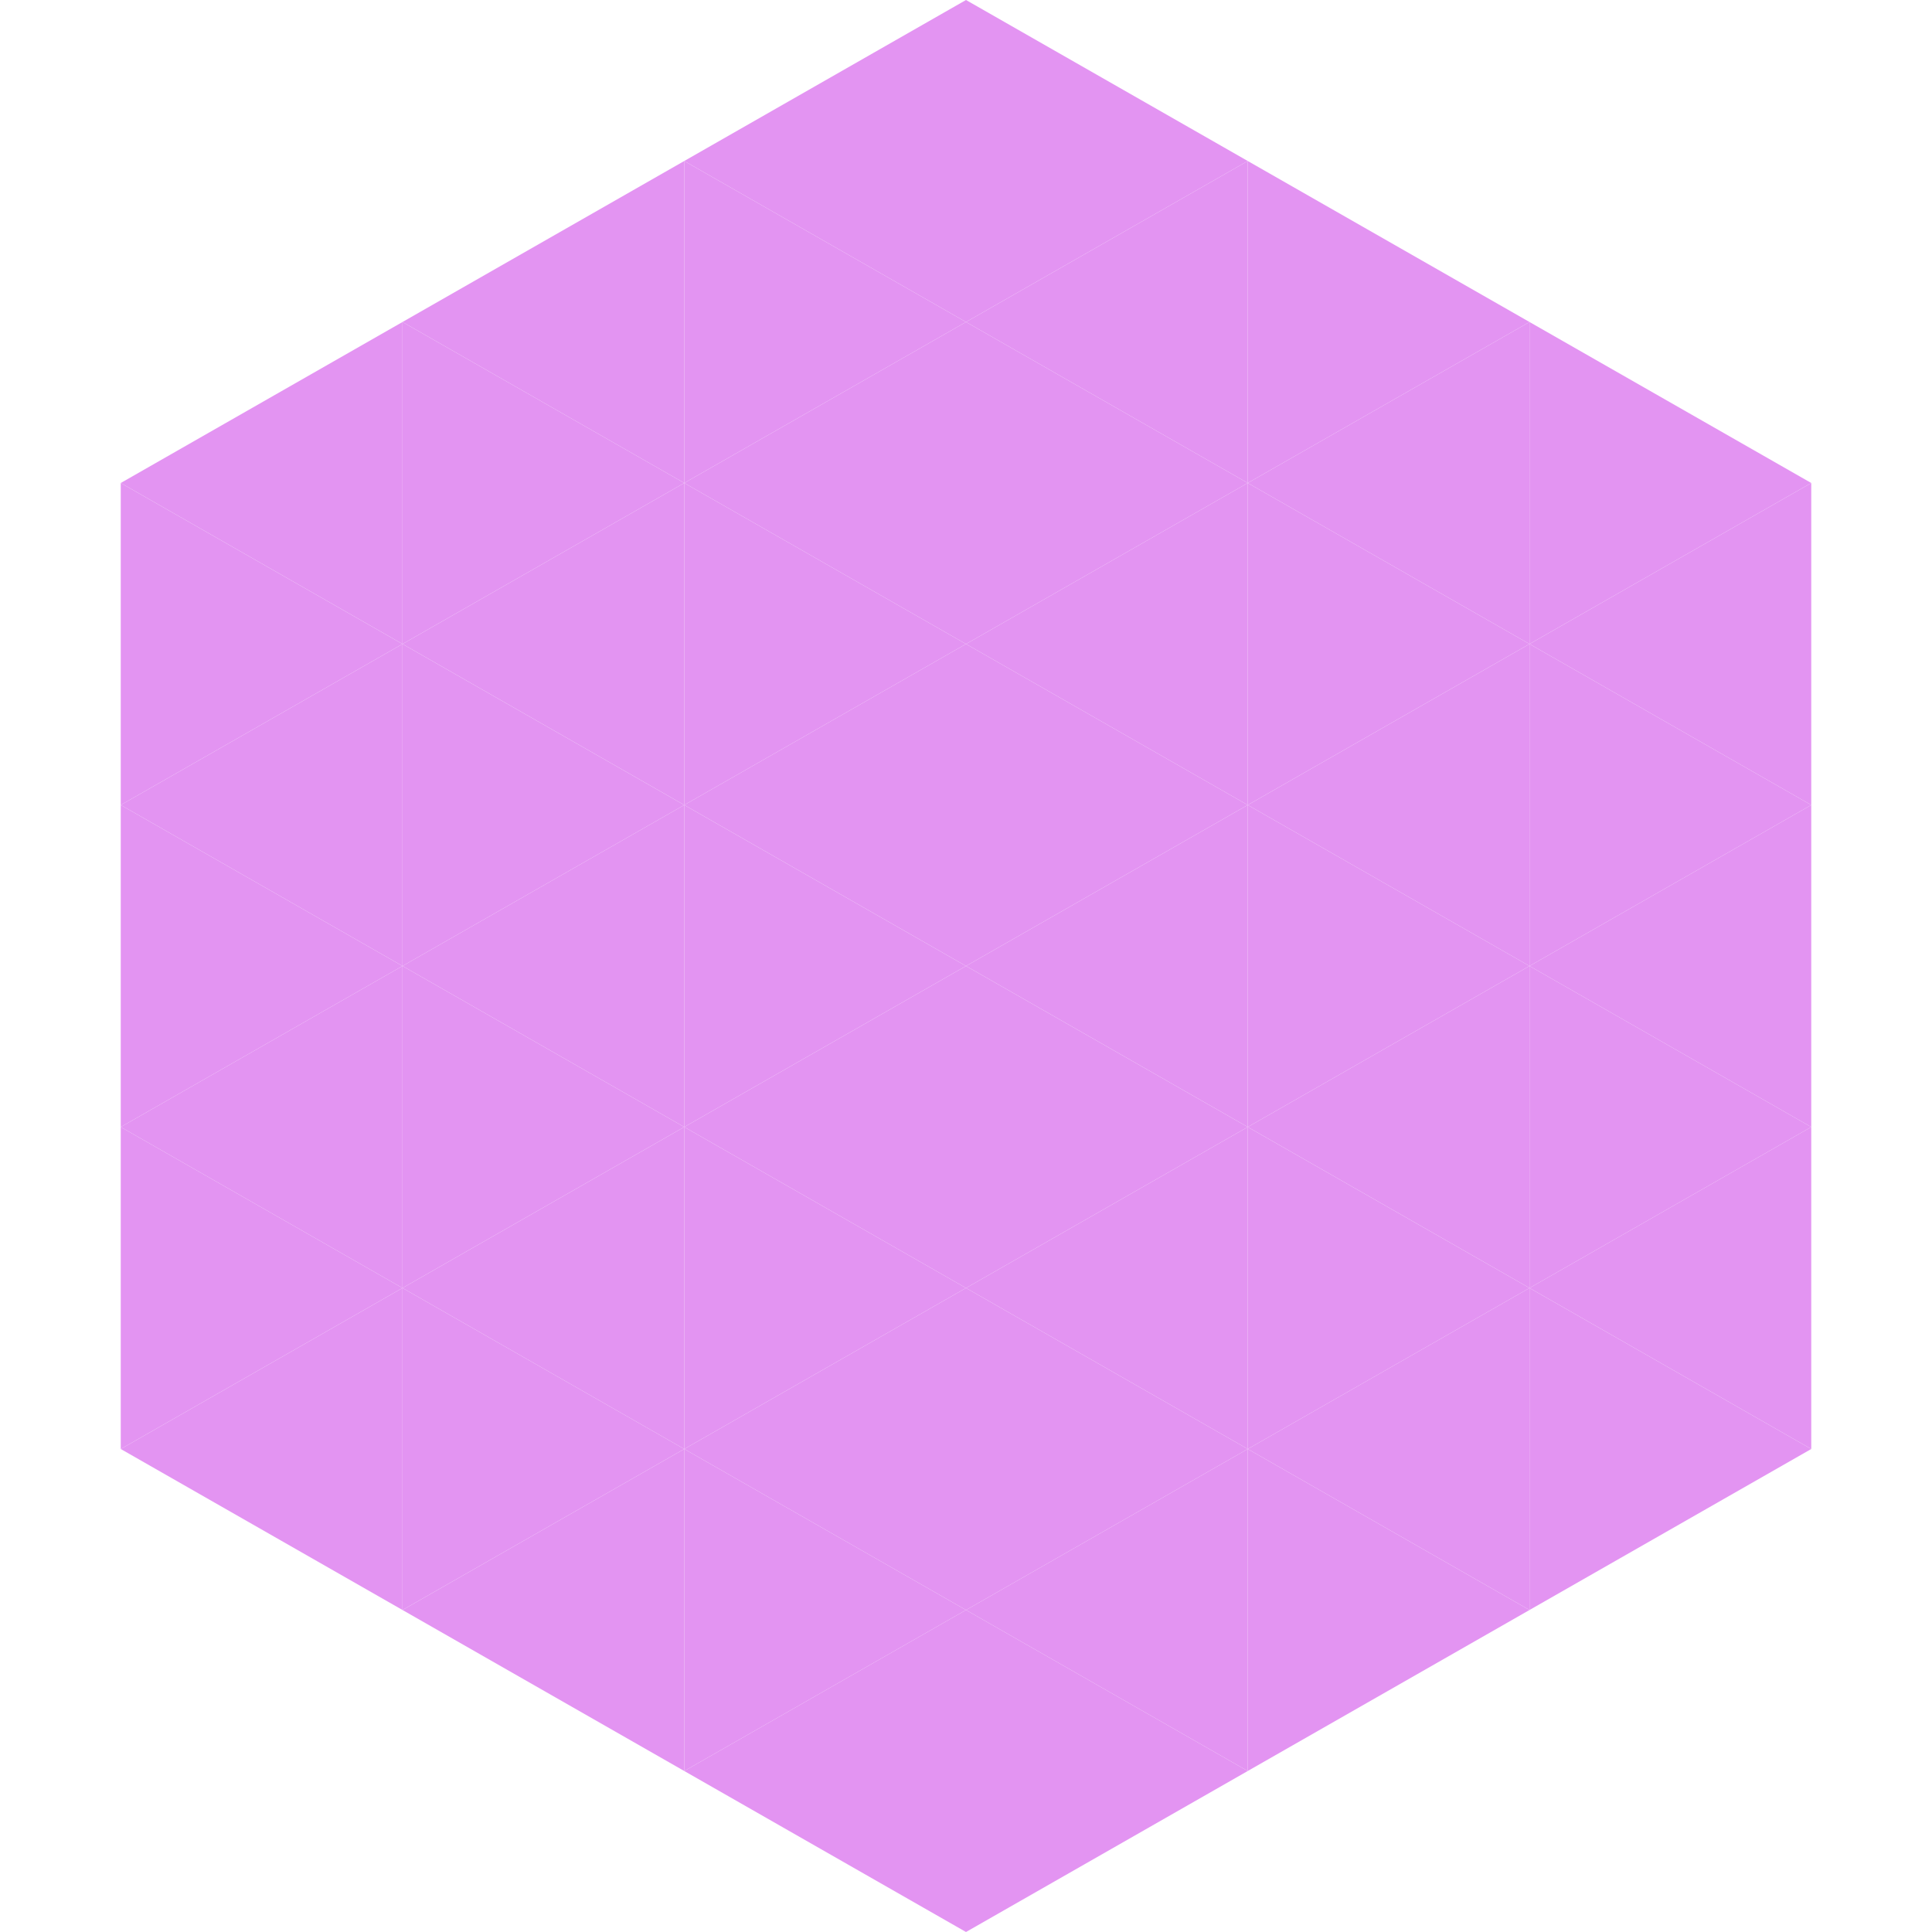 <?xml version="1.0"?>
<!-- Generated by SVGo -->
<svg width="240" height="240"
     xmlns="http://www.w3.org/2000/svg"
     xmlns:xlink="http://www.w3.org/1999/xlink">
<polygon points="50,40 15,60 50,80" style="fill:rgb(227,148,242)" />
<polygon points="190,40 225,60 190,80" style="fill:rgb(227,148,242)" />
<polygon points="15,60 50,80 15,100" style="fill:rgb(227,148,242)" />
<polygon points="225,60 190,80 225,100" style="fill:rgb(227,148,242)" />
<polygon points="50,80 15,100 50,120" style="fill:rgb(227,148,242)" />
<polygon points="190,80 225,100 190,120" style="fill:rgb(227,148,242)" />
<polygon points="15,100 50,120 15,140" style="fill:rgb(227,148,242)" />
<polygon points="225,100 190,120 225,140" style="fill:rgb(227,148,242)" />
<polygon points="50,120 15,140 50,160" style="fill:rgb(227,148,242)" />
<polygon points="190,120 225,140 190,160" style="fill:rgb(227,148,242)" />
<polygon points="15,140 50,160 15,180" style="fill:rgb(227,148,242)" />
<polygon points="225,140 190,160 225,180" style="fill:rgb(227,148,242)" />
<polygon points="50,160 15,180 50,200" style="fill:rgb(227,148,242)" />
<polygon points="190,160 225,180 190,200" style="fill:rgb(227,148,242)" />
<polygon points="15,180 50,200 15,220" style="fill:rgb(255,255,255); fill-opacity:0" />
<polygon points="225,180 190,200 225,220" style="fill:rgb(255,255,255); fill-opacity:0" />
<polygon points="50,0 85,20 50,40" style="fill:rgb(255,255,255); fill-opacity:0" />
<polygon points="190,0 155,20 190,40" style="fill:rgb(255,255,255); fill-opacity:0" />
<polygon points="85,20 50,40 85,60" style="fill:rgb(227,148,242)" />
<polygon points="155,20 190,40 155,60" style="fill:rgb(227,148,242)" />
<polygon points="50,40 85,60 50,80" style="fill:rgb(227,148,242)" />
<polygon points="190,40 155,60 190,80" style="fill:rgb(227,148,242)" />
<polygon points="85,60 50,80 85,100" style="fill:rgb(227,148,242)" />
<polygon points="155,60 190,80 155,100" style="fill:rgb(227,148,242)" />
<polygon points="50,80 85,100 50,120" style="fill:rgb(227,148,242)" />
<polygon points="190,80 155,100 190,120" style="fill:rgb(227,148,242)" />
<polygon points="85,100 50,120 85,140" style="fill:rgb(227,148,242)" />
<polygon points="155,100 190,120 155,140" style="fill:rgb(227,148,242)" />
<polygon points="50,120 85,140 50,160" style="fill:rgb(227,148,242)" />
<polygon points="190,120 155,140 190,160" style="fill:rgb(227,148,242)" />
<polygon points="85,140 50,160 85,180" style="fill:rgb(227,148,242)" />
<polygon points="155,140 190,160 155,180" style="fill:rgb(227,148,242)" />
<polygon points="50,160 85,180 50,200" style="fill:rgb(227,148,242)" />
<polygon points="190,160 155,180 190,200" style="fill:rgb(227,148,242)" />
<polygon points="85,180 50,200 85,220" style="fill:rgb(227,148,242)" />
<polygon points="155,180 190,200 155,220" style="fill:rgb(227,148,242)" />
<polygon points="120,0 85,20 120,40" style="fill:rgb(227,148,242)" />
<polygon points="120,0 155,20 120,40" style="fill:rgb(227,148,242)" />
<polygon points="85,20 120,40 85,60" style="fill:rgb(227,148,242)" />
<polygon points="155,20 120,40 155,60" style="fill:rgb(227,148,242)" />
<polygon points="120,40 85,60 120,80" style="fill:rgb(227,148,242)" />
<polygon points="120,40 155,60 120,80" style="fill:rgb(227,148,242)" />
<polygon points="85,60 120,80 85,100" style="fill:rgb(227,148,242)" />
<polygon points="155,60 120,80 155,100" style="fill:rgb(227,148,242)" />
<polygon points="120,80 85,100 120,120" style="fill:rgb(227,148,242)" />
<polygon points="120,80 155,100 120,120" style="fill:rgb(227,148,242)" />
<polygon points="85,100 120,120 85,140" style="fill:rgb(227,148,242)" />
<polygon points="155,100 120,120 155,140" style="fill:rgb(227,148,242)" />
<polygon points="120,120 85,140 120,160" style="fill:rgb(227,148,242)" />
<polygon points="120,120 155,140 120,160" style="fill:rgb(227,148,242)" />
<polygon points="85,140 120,160 85,180" style="fill:rgb(227,148,242)" />
<polygon points="155,140 120,160 155,180" style="fill:rgb(227,148,242)" />
<polygon points="120,160 85,180 120,200" style="fill:rgb(227,148,242)" />
<polygon points="120,160 155,180 120,200" style="fill:rgb(227,148,242)" />
<polygon points="85,180 120,200 85,220" style="fill:rgb(227,148,242)" />
<polygon points="155,180 120,200 155,220" style="fill:rgb(227,148,242)" />
<polygon points="120,200 85,220 120,240" style="fill:rgb(227,148,242)" />
<polygon points="120,200 155,220 120,240" style="fill:rgb(227,148,242)" />
<polygon points="85,220 120,240 85,260" style="fill:rgb(255,255,255); fill-opacity:0" />
<polygon points="155,220 120,240 155,260" style="fill:rgb(255,255,255); fill-opacity:0" />
</svg>
